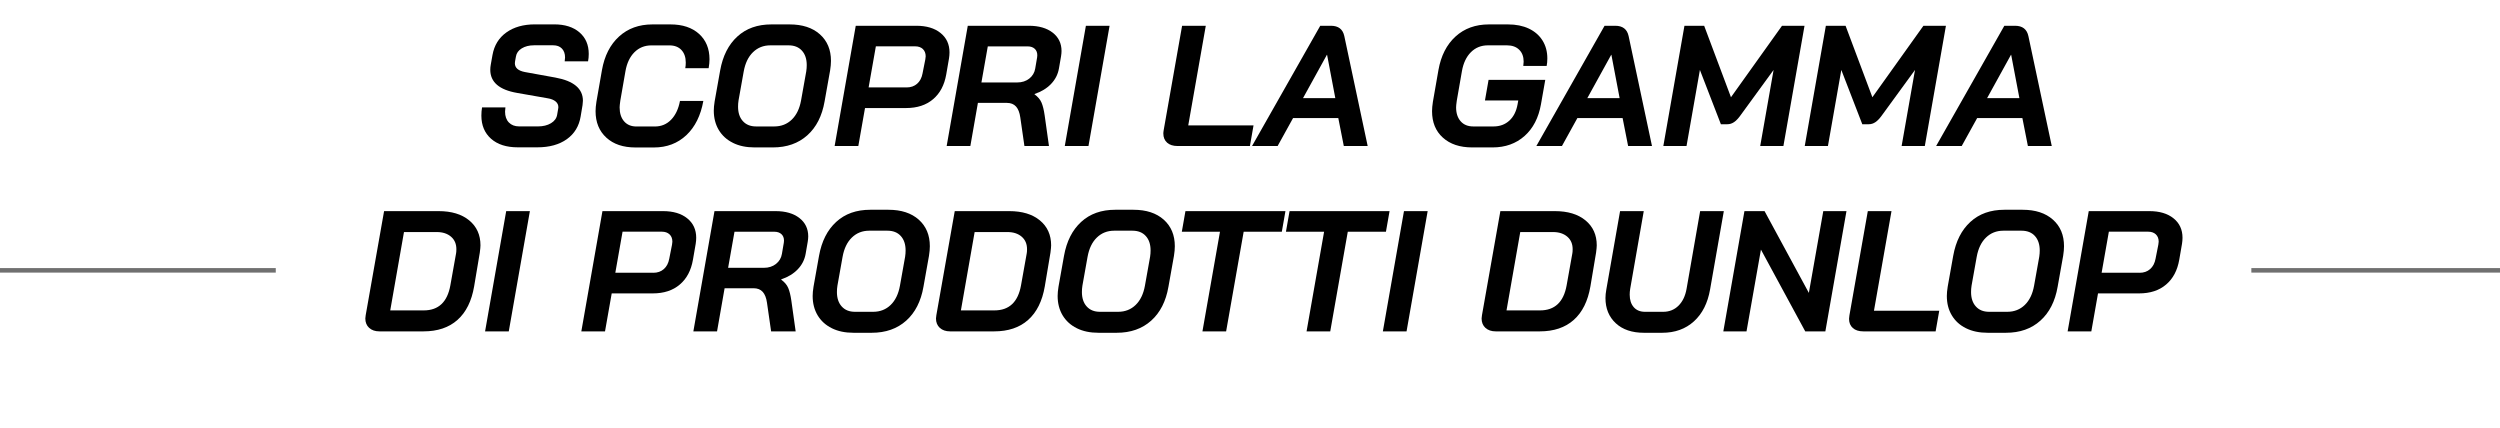<?xml version="1.0" encoding="UTF-8"?>
<svg id="Livello_1" xmlns="http://www.w3.org/2000/svg" viewBox="0 0 553 94.62">
  <defs>
    <style>
      .cls-1 {
        isolation: isolate;
      }

      .cls-2 {
        fill: none;
        stroke: #707070;
      }
    </style>
  </defs>
  <g id="txt_scopri">
    <g id="Scopri_la_gamma_di_prodotti_Dunlop" class="cls-1">
      <g class="cls-1">
        <path d="M108.63,30.7c-1.43-1.27-2.15-2.98-2.15-5.13,0-.63.05-1.24.15-1.82h5.17c-.05.46-.08.77-.08.95,0,1.01.28,1.81.84,2.39.56.58,1.32.87,2.28.87h4.18c1.11,0,2.06-.23,2.85-.7s1.24-1.1,1.37-1.88l.23-1.33.04-.34c0-.51-.2-.93-.61-1.27-.41-.34-.99-.58-1.75-.7l-6.73-1.18c-3.98-.68-5.97-2.39-5.97-5.13,0-.38.04-.76.11-1.14l.38-2.13c.38-2.13,1.4-3.79,3.06-4.98,1.66-1.19,3.77-1.79,6.33-1.79h4.26c2.36,0,4.22.59,5.59,1.77,1.37,1.18,2.05,2.77,2.05,4.77,0,.58-.05,1.13-.15,1.63h-5.17c.05-.4.08-.68.08-.84,0-.84-.23-1.49-.7-1.98s-1.11-.72-1.92-.72h-4.26c-1.06,0-1.96.23-2.7.68s-1.17,1.06-1.29,1.82l-.19,1.06c-.03.1-.04.24-.04.42,0,1.01.75,1.66,2.24,1.94l6.73,1.22c4.05.74,6.08,2.45,6.08,5.13,0,.18-.03.49-.08.95l-.42,2.51c-.35,2.15-1.37,3.83-3.06,5.04-1.69,1.2-3.86,1.8-6.52,1.8h-4.33c-2.51,0-4.48-.63-5.91-1.9Z"/>
        <path d="M134.12,30.44c-1.58-1.44-2.38-3.39-2.38-5.85,0-.58.06-1.28.19-2.09l1.22-6.99c.56-3.17,1.82-5.64,3.78-7.43,1.96-1.79,4.43-2.68,7.39-2.68h3.99c2.66,0,4.76.7,6.31,2.09,1.54,1.39,2.32,3.27,2.32,5.62,0,.56-.06,1.22-.19,1.98h-5.17c.08-.43.11-.85.11-1.25,0-1.17-.32-2.09-.95-2.77-.63-.68-1.52-1.03-2.66-1.03h-3.99c-1.5,0-2.75.51-3.76,1.52-1.01,1.01-1.67,2.41-1.98,4.18l-1.14,6.54c-.1.71-.15,1.2-.15,1.48,0,1.29.33,2.32.99,3.08.66.76,1.57,1.14,2.74,1.14h4.07c1.42,0,2.62-.5,3.59-1.5.97-1,1.63-2.39,1.96-4.16h5.17c-.58,3.24-1.84,5.77-3.76,7.58-1.93,1.81-4.32,2.72-7.18,2.72h-4.07c-2.71,0-4.86-.72-6.44-2.17Z"/>
        <path d="M162.13,31.6c-1.36-.67-2.4-1.62-3.14-2.85-.73-1.23-1.1-2.65-1.1-4.28,0-.56.06-1.24.19-2.05l1.22-6.84c.58-3.22,1.85-5.72,3.8-7.5,1.95-1.79,4.46-2.68,7.52-2.68h4.03c2.84,0,5.07.73,6.71,2.19,1.63,1.46,2.45,3.41,2.45,5.87,0,.61-.06,1.32-.19,2.13l-1.22,6.84c-.56,3.22-1.83,5.72-3.82,7.5s-4.53,2.68-7.62,2.68h-4.03c-1.85,0-3.45-.33-4.81-1.01ZM171.27,27.97c1.54,0,2.84-.51,3.88-1.52,1.04-1.01,1.72-2.43,2.05-4.26l1.14-6.38c.08-.51.11-.97.11-1.41,0-1.34-.35-2.41-1.06-3.19-.71-.79-1.7-1.18-2.96-1.18h-4.03c-1.52,0-2.8.51-3.84,1.52-1.04,1.01-1.72,2.43-2.05,4.26l-1.14,6.38c-.08.48-.11.95-.11,1.41,0,1.34.35,2.41,1.06,3.19.71.79,1.68,1.18,2.93,1.18h4.03Z"/>
        <path d="M189.28,5.7h13.41c2.25,0,4.04.53,5.36,1.6,1.32,1.06,1.98,2.5,1.98,4.29,0,.43-.04.87-.11,1.33l-.61,3.53c-.41,2.36-1.37,4.19-2.91,5.49-1.53,1.31-3.53,1.96-5.98,1.96h-9.08l-1.48,8.4h-5.24l4.67-26.6ZM200.53,19.34c.94,0,1.72-.27,2.34-.82.62-.54,1.02-1.31,1.2-2.3l.61-3.08c.05-.3.08-.53.08-.68,0-.68-.21-1.22-.63-1.62-.42-.39-.98-.59-1.69-.59h-8.7l-1.6,9.08h8.4Z"/>
        <path d="M214.06,5.7h13.53c2.2,0,3.96.51,5.26,1.52,1.3,1.01,1.96,2.37,1.96,4.07,0,.35-.04.75-.11,1.18l-.46,2.66c-.23,1.32-.81,2.46-1.75,3.44-.94.98-2.15,1.72-3.65,2.22v.08c.73.53,1.25,1.14,1.54,1.82.29.68.53,1.63.7,2.85l.95,6.76h-5.43l-.91-6.31c-.15-1.09-.47-1.9-.95-2.43-.48-.53-1.15-.8-2.01-.8h-6.42l-1.67,9.54h-5.24l4.67-26.6ZM225,18.24c1.06,0,1.96-.29,2.68-.86s1.16-1.31,1.31-2.22l.42-2.47c.02-.1.04-.25.04-.46,0-.61-.19-1.09-.57-1.44-.38-.35-.9-.53-1.56-.53h-8.82l-1.41,7.98h7.9Z"/>
        <path d="M240.2,5.7h5.24l-4.67,26.6h-5.24l4.67-26.6Z"/>
        <path d="M258.17,31.56c-.56-.49-.84-1.17-.84-2.03,0-.15.02-.4.08-.76l4.07-23.07h5.24l-3.88,22.04h14.44l-.8,4.56h-16c-.99,0-1.76-.25-2.32-.74Z"/>
        <path d="M296.02,26.11h-9.99l-3.42,6.19h-5.66l15.09-26.6h2.36c1.65,0,2.63.76,2.96,2.28l5.17,24.32h-5.28l-1.22-6.19ZM288.23,21.7h7.14l-1.82-9.58h-.04l-5.28,9.58Z"/>
        <path d="M319.16,30.44c-1.6-1.44-2.39-3.39-2.39-5.85,0-.58.06-1.28.19-2.09l1.22-6.99c.56-3.17,1.82-5.64,3.78-7.43,1.96-1.79,4.43-2.68,7.39-2.68h4.22c1.77,0,3.31.31,4.62.93,1.3.62,2.31,1.5,3.02,2.64s1.06,2.46,1.06,3.95c0,.61-.05,1.17-.15,1.67h-5.17c.05-.46.08-.77.08-.95,0-1.11-.33-2-.99-2.64-.66-.65-1.56-.97-2.7-.97h-4.22c-1.5,0-2.75.51-3.76,1.52s-1.67,2.41-1.98,4.18l-1.14,6.54c-.1.71-.15,1.2-.15,1.48,0,1.29.34,2.32,1.01,3.08.67.76,1.6,1.14,2.79,1.14h4.48c1.39,0,2.56-.43,3.5-1.29s1.54-2.06,1.82-3.61l.15-.84h-7.37l.8-4.56h12.54l-.95,5.4c-.53,2.99-1.74,5.33-3.63,7.01-1.89,1.68-4.25,2.53-7.09,2.53h-4.48c-2.74,0-4.9-.72-6.5-2.17Z"/>
        <path d="M358.91,26.11h-9.99l-3.42,6.19h-5.66l15.09-26.6h2.36c1.65,0,2.63.76,2.96,2.28l5.17,24.32h-5.28l-1.22-6.19ZM351.12,21.7h7.14l-1.82-9.58h-.04l-5.28,9.58Z"/>
        <path d="M372.59,5.7h4.37l5.93,15.81,11.29-15.81h4.98l-4.67,26.6h-5.13l2.96-16.83-7.37,10.11c-.48.66-.94,1.14-1.39,1.44-.44.3-.93.46-1.46.46h-1.44l-4.64-12.01-2.96,16.83h-5.13l4.67-26.6Z"/>
        <path d="M403.87,5.7h4.37l5.93,15.81,11.29-15.81h4.98l-4.67,26.6h-5.13l2.96-16.83-7.37,10.11c-.48.66-.94,1.14-1.39,1.44-.44.3-.93.46-1.46.46h-1.44l-4.64-12.01-2.96,16.83h-5.13l4.67-26.6Z"/>
        <path d="M447.34,26.11h-9.99l-3.42,6.19h-5.66l15.09-26.6h2.36c1.65,0,2.63.76,2.96,2.28l5.17,24.32h-5.28l-1.22-6.19ZM439.55,21.7h7.14l-1.82-9.58h-.04l-5.28,9.58Z"/>
      </g>
      <g class="cls-1">
        <path d="M81.65,72.52c-.56-.52-.84-1.21-.84-2.07,0-.13.02-.37.08-.72l4.07-23.03h12.05c2.86,0,5.12.68,6.78,2.05,1.66,1.37,2.49,3.21,2.49,5.51,0,.33-.05.87-.15,1.63l-1.25,7.45c-.56,3.27-1.79,5.74-3.69,7.43-1.9,1.69-4.41,2.53-7.52,2.53h-9.73c-.96,0-1.72-.26-2.28-.78ZM93.73,68.66c3.27,0,5.23-1.85,5.89-5.55l1.25-6.99c.05-.23.08-.56.08-.99,0-1.17-.39-2.09-1.18-2.77-.79-.68-1.84-1.03-3.15-1.03h-7.26l-3.04,17.33h7.41Z"/>
        <path d="M111.97,46.7h5.24l-4.67,26.6h-5.24l4.67-26.6Z"/>
        <path d="M133.25,46.7h13.41c2.25,0,4.04.53,5.36,1.6,1.32,1.06,1.98,2.5,1.98,4.29,0,.43-.04.87-.11,1.33l-.61,3.53c-.41,2.36-1.37,4.19-2.91,5.49-1.53,1.31-3.53,1.96-5.98,1.96h-9.08l-1.48,8.4h-5.24l4.67-26.6ZM144.5,60.34c.94,0,1.72-.27,2.34-.82.62-.54,1.02-1.31,1.2-2.3l.61-3.08c.05-.3.08-.53.08-.68,0-.68-.21-1.22-.63-1.62-.42-.39-.98-.59-1.69-.59h-8.7l-1.6,9.08h8.4Z"/>
        <path d="M158.03,46.7h13.53c2.2,0,3.96.51,5.26,1.52,1.3,1.01,1.96,2.37,1.96,4.07,0,.35-.04.75-.11,1.18l-.46,2.66c-.23,1.32-.81,2.46-1.75,3.44-.94.98-2.15,1.72-3.65,2.22v.08c.73.53,1.25,1.14,1.54,1.82.29.68.53,1.63.7,2.85l.95,6.76h-5.43l-.91-6.31c-.15-1.09-.47-1.9-.95-2.43-.48-.53-1.15-.8-2.01-.8h-6.42l-1.67,9.54h-5.24l4.67-26.6ZM168.97,59.24c1.06,0,1.96-.29,2.68-.86s1.16-1.31,1.31-2.22l.42-2.47c.02-.1.04-.25.04-.46,0-.61-.19-1.09-.57-1.44-.38-.35-.9-.53-1.56-.53h-8.82l-1.41,7.98h7.9Z"/>
        <path d="M184,72.6c-1.36-.67-2.4-1.62-3.14-2.85-.73-1.23-1.1-2.65-1.1-4.28,0-.56.06-1.24.19-2.05l1.22-6.84c.58-3.22,1.85-5.72,3.8-7.5,1.95-1.79,4.46-2.68,7.52-2.68h4.03c2.84,0,5.07.73,6.71,2.19,1.63,1.46,2.45,3.41,2.45,5.87,0,.61-.06,1.32-.19,2.13l-1.22,6.84c-.56,3.22-1.83,5.72-3.82,7.5s-4.53,2.68-7.62,2.68h-4.03c-1.85,0-3.45-.33-4.81-1.01ZM193.14,68.97c1.54,0,2.84-.51,3.88-1.52,1.04-1.01,1.72-2.43,2.05-4.26l1.14-6.38c.08-.51.11-.97.11-1.41,0-1.34-.35-2.41-1.06-3.19-.71-.79-1.7-1.18-2.96-1.18h-4.03c-1.52,0-2.8.51-3.84,1.52-1.04,1.01-1.72,2.43-2.05,4.26l-1.14,6.38c-.08.48-.11.95-.11,1.41,0,1.34.35,2.41,1.06,3.19.71.79,1.68,1.18,2.93,1.18h4.03Z"/>
        <path d="M207.88,72.52c-.56-.52-.84-1.21-.84-2.07,0-.13.02-.37.08-.72l4.07-23.03h12.05c2.86,0,5.12.68,6.78,2.05,1.66,1.37,2.49,3.21,2.49,5.51,0,.33-.05.87-.15,1.63l-1.25,7.45c-.56,3.27-1.79,5.74-3.69,7.43-1.9,1.69-4.41,2.53-7.52,2.53h-9.73c-.96,0-1.72-.26-2.28-.78ZM219.96,68.66c3.27,0,5.23-1.85,5.89-5.55l1.25-6.99c.05-.23.08-.56.08-.99,0-1.17-.39-2.09-1.18-2.77-.79-.68-1.84-1.03-3.15-1.03h-7.26l-3.04,17.33h7.41Z"/>
        <path d="M238.19,72.6c-1.36-.67-2.4-1.62-3.14-2.85-.73-1.23-1.1-2.65-1.1-4.28,0-.56.06-1.24.19-2.05l1.22-6.84c.58-3.22,1.85-5.72,3.8-7.5,1.95-1.79,4.46-2.68,7.52-2.68h4.03c2.84,0,5.07.73,6.71,2.19,1.63,1.46,2.45,3.41,2.45,5.87,0,.61-.06,1.32-.19,2.13l-1.22,6.84c-.56,3.22-1.83,5.72-3.82,7.5s-4.53,2.68-7.62,2.68h-4.03c-1.85,0-3.45-.33-4.81-1.01ZM247.33,68.97c1.54,0,2.84-.51,3.88-1.52,1.04-1.01,1.72-2.43,2.05-4.26l1.14-6.38c.08-.51.11-.97.11-1.41,0-1.34-.35-2.41-1.06-3.19-.71-.79-1.7-1.18-2.96-1.18h-4.03c-1.52,0-2.8.51-3.84,1.52-1.04,1.01-1.72,2.43-2.05,4.26l-1.14,6.38c-.08.48-.11.95-.11,1.41,0,1.34.35,2.41,1.06,3.19.71.79,1.68,1.18,2.93,1.18h4.03Z"/>
        <path d="M269.86,51.26h-8.44l.8-4.56h22.12l-.8,4.56h-8.44l-3.88,22.04h-5.24l3.88-22.04Z"/>
        <path d="M292.89,51.26h-8.44l.8-4.56h22.12l-.8,4.56h-8.44l-3.88,22.04h-5.24l3.88-22.04Z"/>
        <path d="M310.56,46.7h5.24l-4.67,26.6h-5.24l4.67-26.6Z"/>
        <path d="M328.57,72.52c-.56-.52-.84-1.21-.84-2.07,0-.13.03-.37.08-.72l4.07-23.03h12.05c2.86,0,5.12.68,6.78,2.05,1.66,1.37,2.49,3.21,2.49,5.51,0,.33-.05.87-.15,1.63l-1.25,7.45c-.56,3.27-1.79,5.74-3.69,7.43-1.9,1.69-4.41,2.53-7.52,2.53h-9.73c-.96,0-1.72-.26-2.28-.78ZM340.65,68.66c3.27,0,5.23-1.85,5.89-5.55l1.25-6.99c.05-.23.08-.56.08-.99,0-1.17-.39-2.09-1.18-2.77-.79-.68-1.84-1.03-3.15-1.03h-7.26l-3.04,17.33h7.41Z"/>
        <path d="M357.41,71.5c-1.52-1.41-2.28-3.26-2.28-5.57,0-.56.06-1.19.19-1.9l3.04-17.33h5.24l-3,17.18c-.08.46-.11.89-.11,1.29,0,1.17.3,2.09.89,2.77.59.68,1.42,1.03,2.49,1.03h4.03c1.34,0,2.47-.45,3.38-1.35s1.51-2.15,1.79-3.74l3-17.18h5.24l-3.04,17.33c-.53,3.02-1.72,5.37-3.57,7.05s-4.19,2.53-7.03,2.53h-4.03c-2.63,0-4.71-.7-6.23-2.11Z"/>
        <path d="M385.87,46.7h4.45l9.8,18.09,3.19-18.09h5.13l-4.67,26.6h-4.45l-9.8-18.09-3.19,18.09h-5.13l4.67-26.6Z"/>
        <path d="M409.85,72.56c-.56-.49-.84-1.17-.84-2.03,0-.15.03-.4.08-.76l4.07-23.07h5.24l-3.88,22.04h14.44l-.8,4.56h-16c-.99,0-1.76-.25-2.32-.74Z"/>
        <path d="M434.87,72.6c-1.36-.67-2.4-1.62-3.13-2.85-.74-1.23-1.1-2.65-1.1-4.28,0-.56.06-1.24.19-2.05l1.22-6.84c.58-3.22,1.85-5.72,3.8-7.5,1.95-1.79,4.46-2.68,7.52-2.68h4.03c2.84,0,5.07.73,6.71,2.19s2.45,3.41,2.45,5.87c0,.61-.06,1.32-.19,2.13l-1.22,6.84c-.56,3.22-1.83,5.72-3.82,7.5-1.99,1.79-4.53,2.68-7.62,2.68h-4.03c-1.85,0-3.45-.33-4.81-1.01ZM444.01,68.97c1.54,0,2.84-.51,3.88-1.52,1.04-1.01,1.72-2.43,2.05-4.26l1.14-6.38c.08-.51.11-.97.11-1.41,0-1.34-.36-2.41-1.06-3.19s-1.7-1.18-2.96-1.18h-4.03c-1.52,0-2.8.51-3.84,1.52-1.04,1.01-1.72,2.43-2.05,4.26l-1.14,6.38c-.08.48-.11.95-.11,1.41,0,1.34.35,2.41,1.06,3.19.71.79,1.68,1.18,2.93,1.18h4.03Z"/>
        <path d="M462.02,46.7h13.41c2.25,0,4.04.53,5.36,1.6,1.32,1.06,1.98,2.5,1.98,4.29,0,.43-.04.87-.11,1.33l-.61,3.53c-.41,2.36-1.37,4.19-2.91,5.49-1.53,1.31-3.53,1.96-5.98,1.96h-9.08l-1.48,8.4h-5.24l4.67-26.6ZM473.27,60.34c.94,0,1.72-.27,2.34-.82.62-.54,1.02-1.31,1.2-2.3l.61-3.08c.05-.3.08-.53.08-.68,0-.68-.21-1.22-.63-1.62-.42-.39-.98-.59-1.69-.59h-8.7l-1.6,9.08h8.4Z"/>
      </g>
    </g>
    <line id="Linea_14" class="cls-2" x1="61" y1="59.8" y2="59.8"/>
    <line id="Linea_15" class="cls-2" x1="553" y1="59.8" x2="498" y2="59.8"/>
  </g>
</svg>